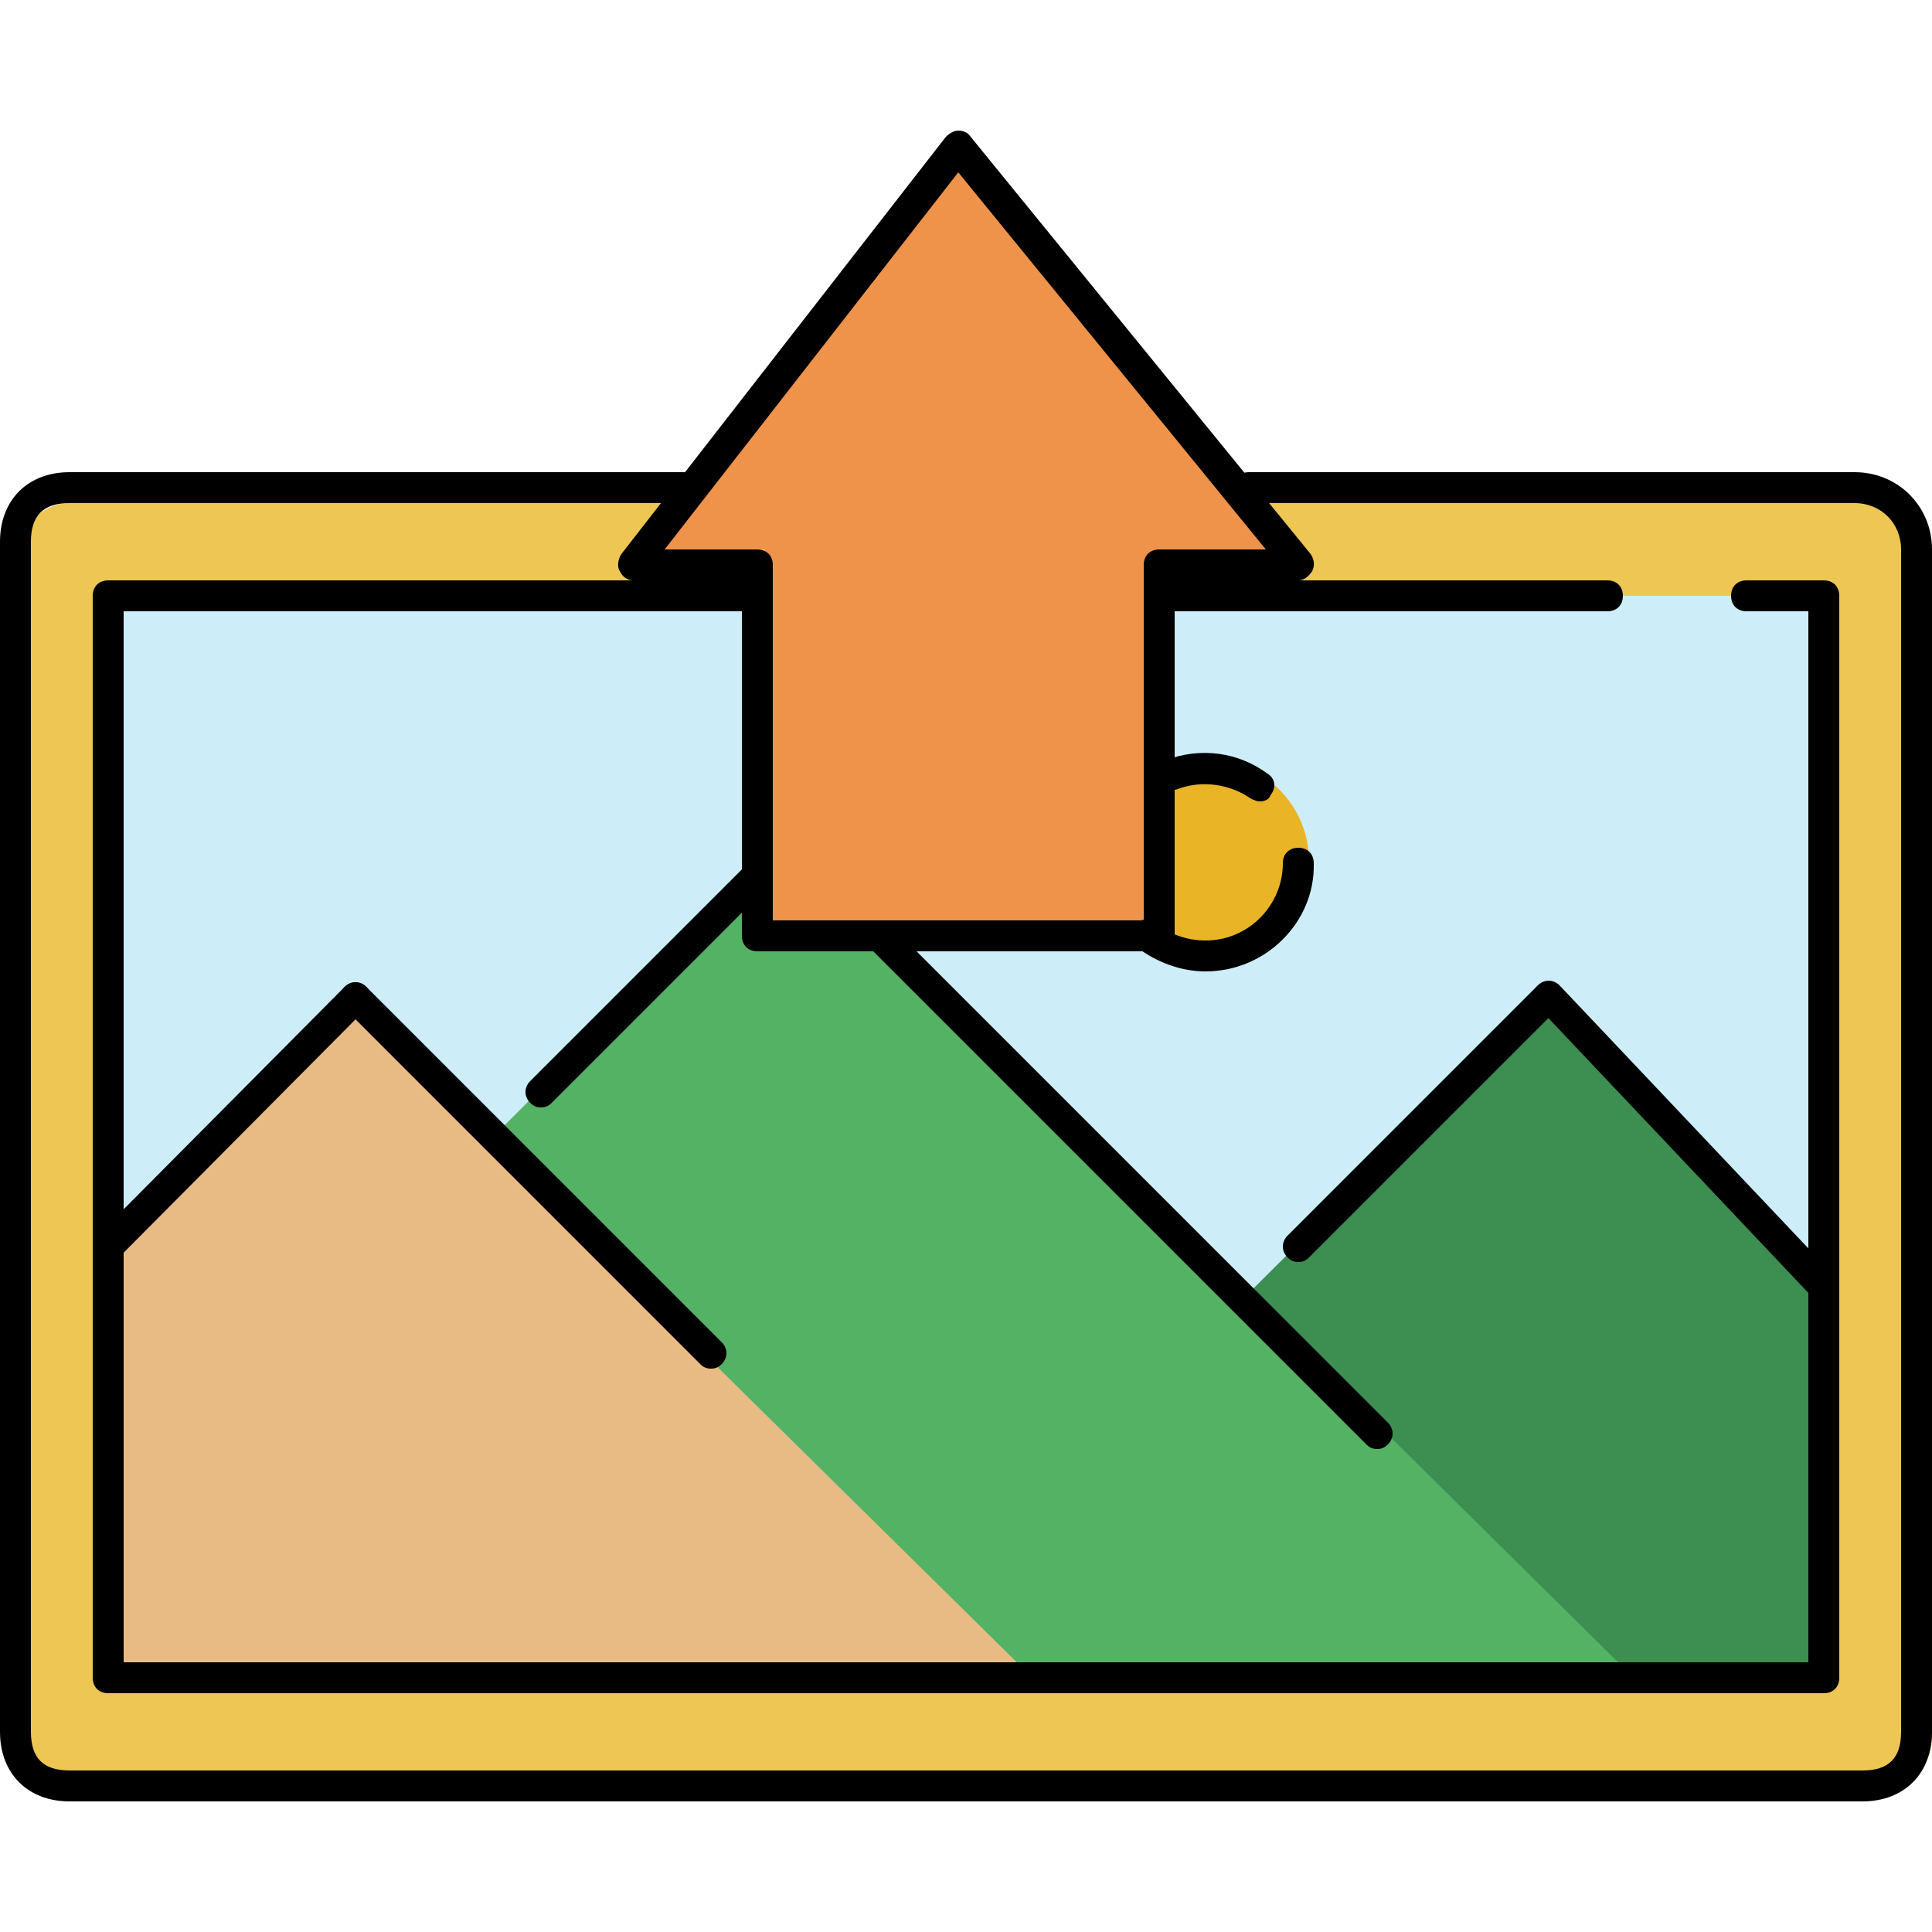<?xml version="1.0" encoding="iso-8859-1"?>
<!-- Generator: Adobe Illustrator 19.0.0, SVG Export Plug-In . SVG Version: 6.00 Build 0)  -->
<svg version="1.1" id="Layer_1" xmlns="http://www.w3.org/2000/svg" xmlns:xlink="http://www.w3.org/1999/xlink" x="0px" y="0px"
	 viewBox="0 0 500 500" style="enable-background:new 0 0 500 500;" xml:space="preserve">
<path style="fill:#EDC654;" d="M4,145.4v304c0,7.6,6.4,13.2,14,13.2h468c7.6,0,14-5.2,14-13.2v-302c0-8.8-7.2-17.2-16-17.2H18
	C10.4,130.2,4,137.4,4,145.4z"/>
<rect x="28" y="154.2" style="fill:#CDEEF9;" width="448" height="280"/>
<path style="fill:#3C8E51;" d="M200,226.2l-73.2,73.6L92,266.2l-62.4,58c-0.4,0.4,0,110.4,0,110.4H476v-93.2l-75.6-83.6l-81.2,80.8
	L200,226.2z"/>
<path style="fill:#54B265;" d="M204,217.8L126.8,295l138.4,139.2h157.6L204,217.8z"/>
<path style="fill:#E8BB85;" d="M92,261.4l-62.4,62c-0.4,0.4,0,110.8,0,110.8h237.6L92,261.4z"/>
<circle style="fill:#E9B526;" cx="312.4" cy="223" r="26.4"/>
<polygon style="fill:#EF934A;" points="302,142.2 302,238.2 198,238.2 198,142.2 162,142.2 250,34.2 338,142.2 "/>
<path d="M326,207.4c-0.8,0-1.6-0.4-2.4-0.8c-5.2-3.6-12.4-4.8-18.8-2.4c-2,0.8-4.4-0.4-5.2-2.4s0.4-4.4,2.4-5.2
	c8.8-3.2,18.4-2,26,3.6c2,1.2,2.4,3.6,0.8,5.6C328.4,207,327.2,207.4,326,207.4z"/>
<path d="M312,251.4c-6.4,0-12.8-2.4-18-6.4c-1.6-1.6-2-4-0.4-5.6c1.2-1.6,4-2,5.6-0.4c3.6,2.8,8,4.4,12.8,4.4c11.2,0,20-9.2,20-20
	c0-2.4,1.6-4,4-4s4,1.6,4,4C340.4,238.6,327.6,251.4,312,251.4z"/>
<path d="M300,246.2H196c-2.4,0-4-1.6-4-4v-92h-28c-1.6,0-2.8-0.8-3.6-2.4c-0.8-1.2-0.4-3.2,0.4-4.4l84-108c0.8-0.8,2-1.6,3.2-1.6
	s2.4,0.4,3.2,1.6l88,108c0.8,1.2,1.2,2.8,0.4,4.4c-0.8,1.2-2,2.4-3.6,2.4h-32v92C304,244.6,302.4,246.2,300,246.2z M200,238.2h96
	v-92c0-2.4,1.6-4,4-4h27.6L248,44.6l-76,97.6h24c2.4,0,4,1.6,4,4V238.2z"/>
<path d="M482,466.2H18c-10.8,0-18-7.2-18-18v-308c0-10.8,7.2-18,18-18h158.8c2.4,0,4,1.6,4,4s-1.6,4-4,4H18c-6.8,0-10,3.2-10,10v308
	c0,6.8,3.2,10,10,10h464c6.8,0,10-3.2,10-10v-306c0-6.8-5.2-12-12-12H323.2c-2.4,0-4-1.6-4-4s1.6-4,4-4H480c11.2,0,20,8.8,20,20v306
	C500,459,492.8,466.2,482,466.2z"/>
<path d="M416,158.2H304c-2.4,0-4-1.6-4-4s1.6-4,4-4h112c2.4,0,4,1.6,4,4S418.4,158.2,416,158.2z"/>
<path d="M472,438.2H28c-2.4,0-4-1.6-4-4v-280c0-2.4,1.6-4,4-4h164c2.4,0,4,1.6,4,4s-1.6,4-4,4H32v272h436v-272h-16c-2.4,0-4-1.6-4-4
	s1.6-4,4-4h20c2.4,0,4,1.6,4,4v280C476,436.6,474.4,438.2,472,438.2z"/>
<path d="M28,326.6c-1.2,0-2-0.4-2.8-1.2c-1.6-1.6-1.6-4,0-5.6l64-64.4c1.6-1.6,4-1.6,5.6,0s1.6,4,0,5.6l-64,64.4
	C30,326.2,29.2,326.6,28,326.6z"/>
<path d="M184,354.2c-1.2,0-2-0.4-2.8-1.2l-92-92c-1.6-1.6-1.6-4,0-5.6s4-1.6,5.6,0l92,92c1.6,1.6,1.6,4,0,5.6
	C186,353.8,185.2,354.2,184,354.2z"/>
<path d="M140,286.6c-1.2,0-2-0.4-2.8-1.2c-1.6-1.6-1.6-4,0-5.6l56-56c1.6-1.6,4-1.6,5.6,0s1.6,4,0,5.6l-56,56
	C142,286.2,141.2,286.6,140,286.6z"/>
<path d="M336,326.6c-1.2,0-2-0.4-2.8-1.2c-1.6-1.6-1.6-4,0-5.6l64.4-64.4c1.6-1.6,4-1.6,5.6,0s1.6,4,0,5.6l-64.4,64.4
	C338,326.2,337.2,326.6,336,326.6z"/>
<path d="M356.4,375c-1.2,0-2-0.4-2.8-1.2l-128-128c-1.6-1.6-1.6-4,0-5.6s4-1.6,5.6,0l128,128c1.6,1.6,1.6,4,0,5.6
	C358.4,374.6,357.6,375,356.4,375z"/>
<path d="M470.8,335.8c-1.2,0-2-0.4-2.8-1.2l-70-74c-1.6-1.6-1.6-4,0-5.6s4-1.6,5.6,0l70,74c1.6,1.6,1.6,4,0,5.6
	C472.8,335.8,471.6,335.8,470.8,335.8z"/>
<g>
</g>
<g>
</g>
<g>
</g>
<g>
</g>
<g>
</g>
<g>
</g>
<g>
</g>
<g>
</g>
<g>
</g>
<g>
</g>
<g>
</g>
<g>
</g>
<g>
</g>
<g>
</g>
<g>
</g>
</svg>
